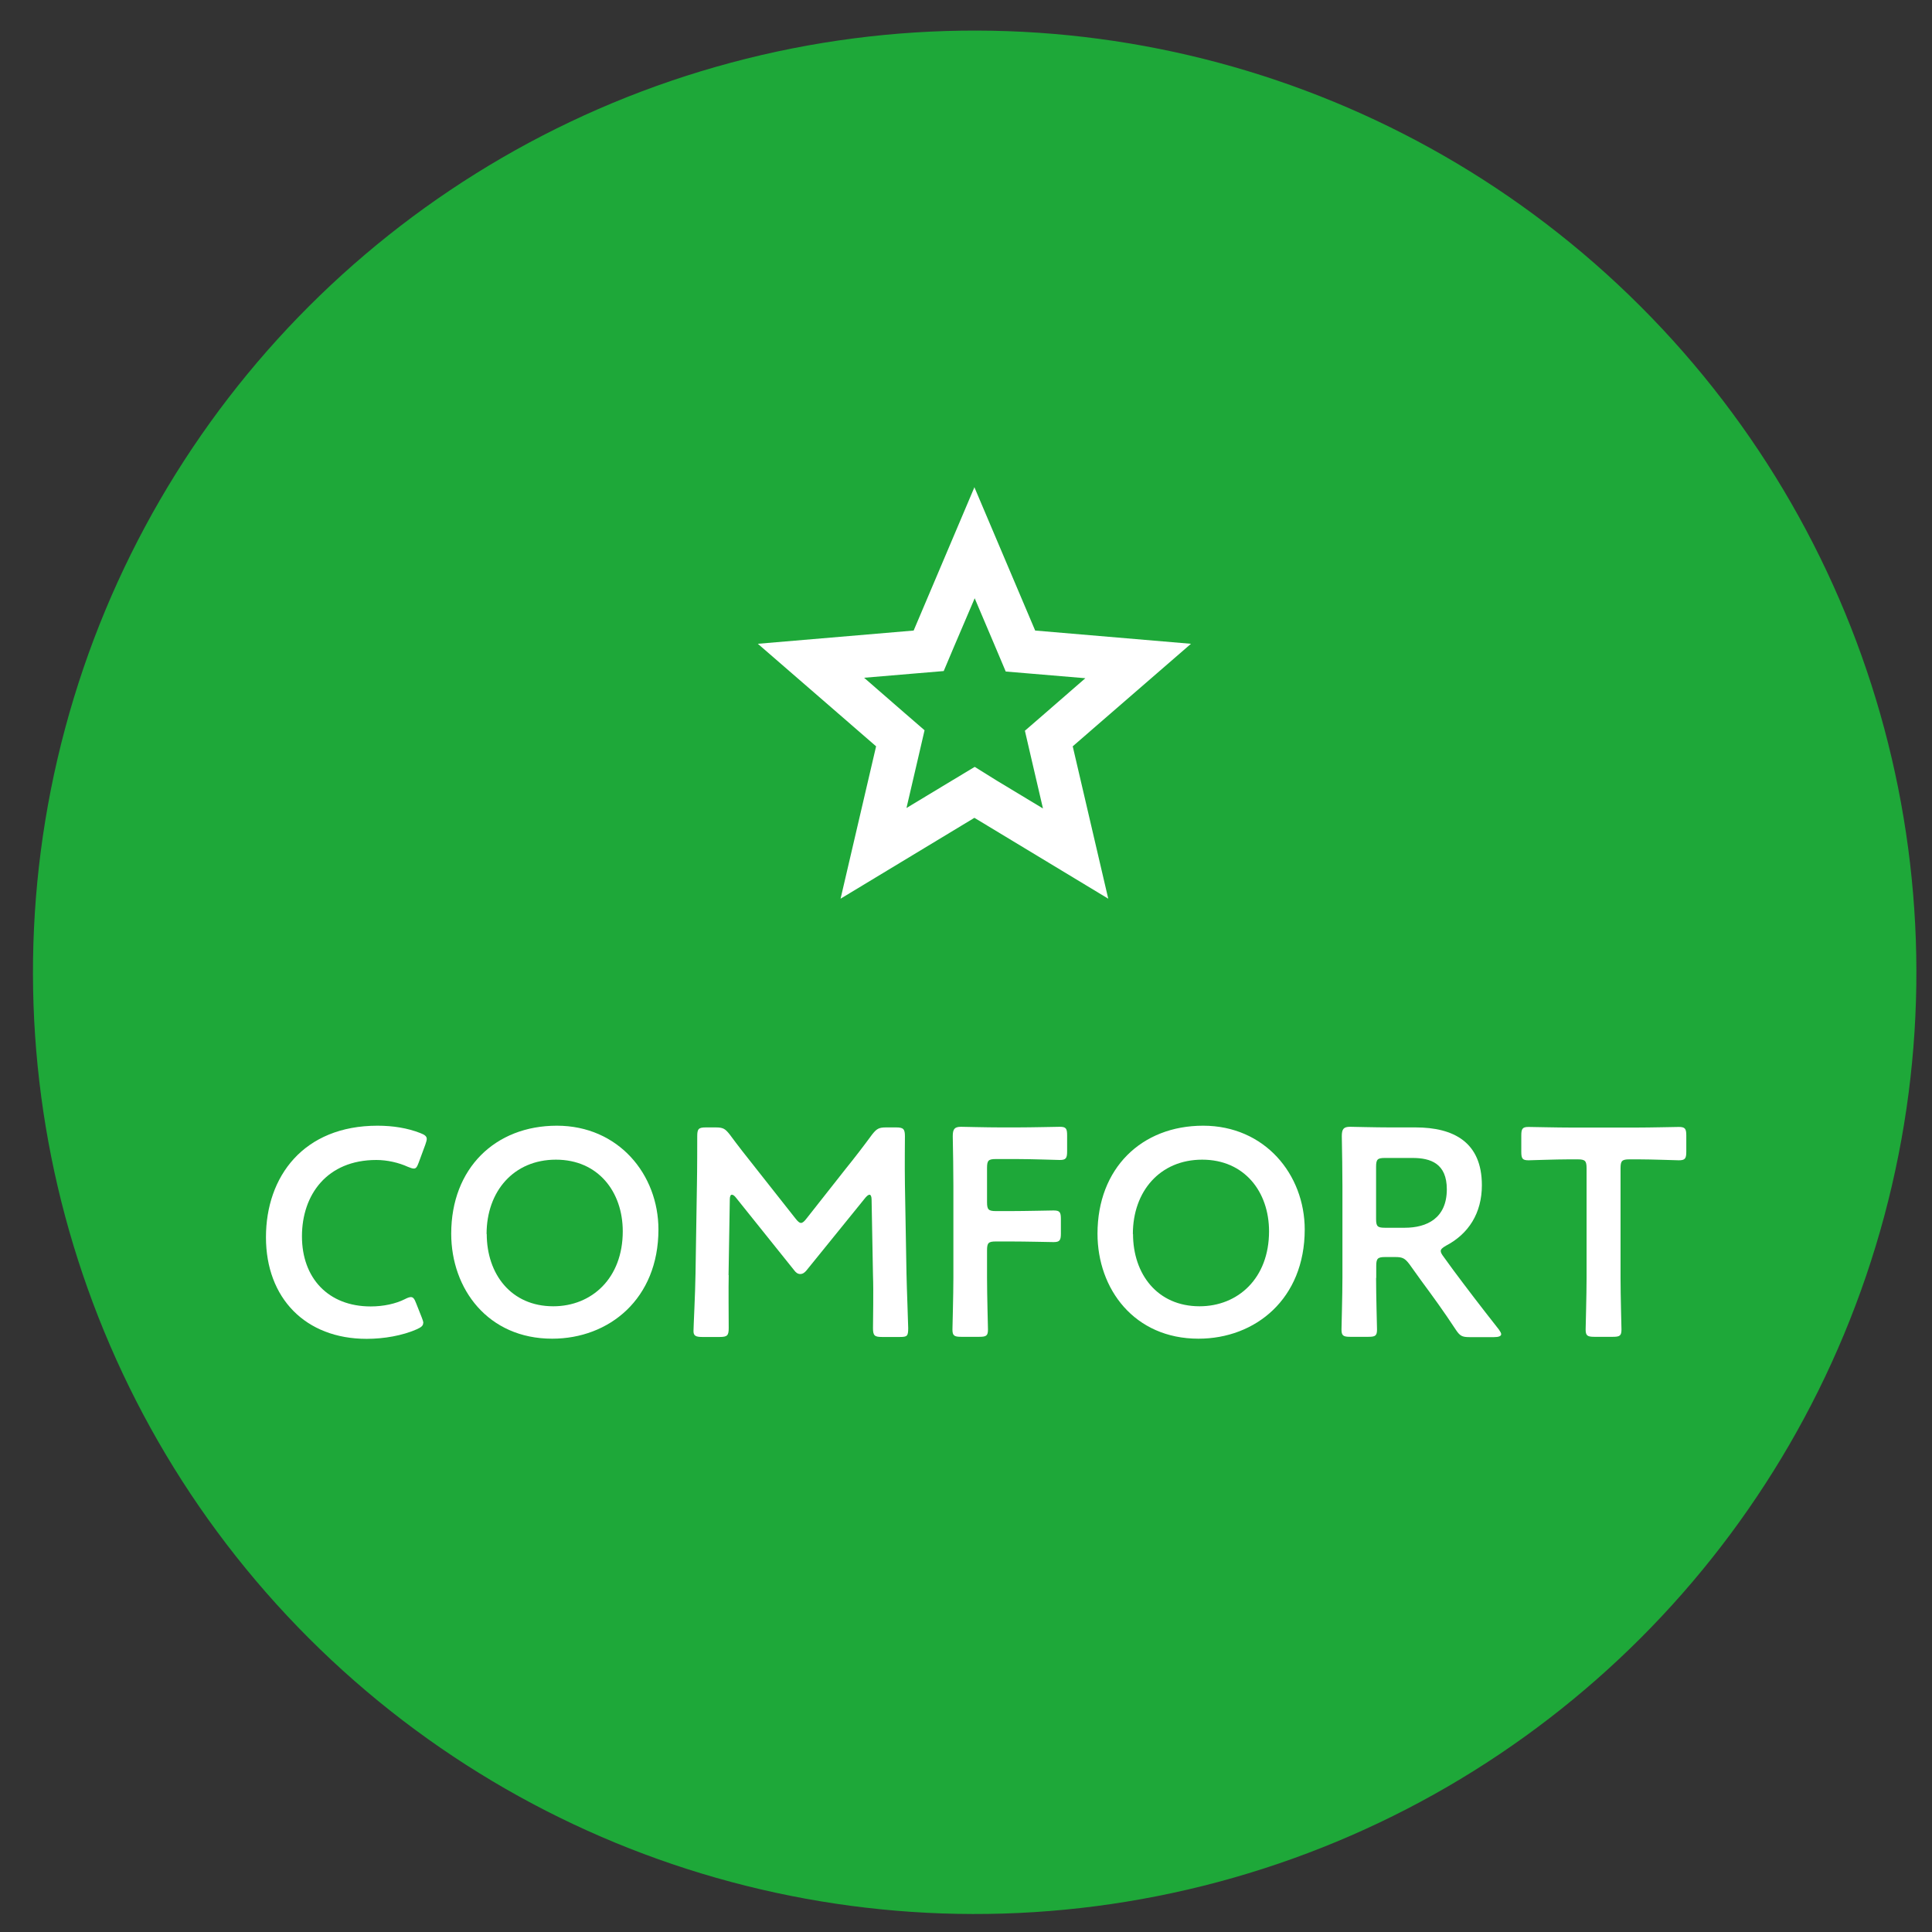 <?xml version="1.0" encoding="UTF-8"?>
<svg id="_レイヤー_2" data-name="レイヤー 2" xmlns="http://www.w3.org/2000/svg" xmlns:xlink="http://www.w3.org/1999/xlink" viewBox="0 0 124 124">
  <rect x="0" y="0" width="124" height="124" fill="#333333" stroke="none"/>
  <defs>
    <style>
      .cls-1 {
        clip-path: url(#clippath);
      }

      .cls-2 {
        fill: none;
      }

      .cls-2, .cls-3, .cls-4 {
        stroke-width: 0px;
      }

      .cls-3 {
        fill: #1ea839;
      }

      .cls-4 {
        fill: #fff;
      }
    </style>
    <clipPath id="clippath">
      <rect class="cls-2" width="124" height="124"/>
    </clipPath>
  </defs>
  <g id="_レイヤー_1-2" data-name="レイヤー 1">
    <g class="cls-1">
      <g>
        <circle class="cls-3" cx="62.56" cy="62.41" r="60.44" transform="translate(-25.81 62.51) rotate(-45)"/>
        <g>
          <g>
            <path class="cls-4" d="M27.16,84.92c0,.17-.13.27-.42.4-.91.4-2.09.61-3.21.61-3.93,0-6.46-2.62-6.46-6.52s2.41-7.16,7.16-7.16c.99,0,1.92.15,2.74.47.29.11.42.21.42.38,0,.09-.04.21-.09.36l-.42,1.14c-.11.29-.17.4-.32.4-.09,0-.21-.04-.38-.11-.59-.27-1.33-.44-2.03-.44-3.15,0-4.77,2.22-4.77,4.9s1.69,4.5,4.41,4.5c.82,0,1.61-.17,2.2-.47.17-.09.3-.13.38-.13.15,0,.23.11.34.4l.36.91c.06.15.1.27.1.36Z"/>
            <path class="cls-4" d="M42.26,78.91c0,4.46-3.17,7.01-6.82,7.01-4.12,0-6.48-3.19-6.48-6.74,0-4.2,2.83-6.93,6.78-6.93s6.52,3.12,6.52,6.67ZM31.24,79.2c0,2.57,1.56,4.64,4.27,4.64,2.47,0,4.46-1.8,4.46-4.81,0-2.54-1.58-4.6-4.29-4.6s-4.45,2.03-4.45,4.77Z"/>
            <path class="cls-4" d="M46.77,81.84c-.02.67,0,2.96,0,3.4,0,.47-.09.57-.57.57h-1.14c-.42,0-.55-.09-.55-.38,0-.27.11-2.34.13-3.7l.09-5.68c.02-.95.02-2.74.02-3.12,0-.47.08-.57.55-.57h.63c.48,0,.61.08.91.46.53.72,1.08,1.42,1.63,2.11l2.58,3.27c.15.19.25.29.36.29.1,0,.21-.09.36-.29l2.53-3.21c.55-.68,1.12-1.42,1.67-2.17.3-.38.44-.46.91-.46h.63c.47,0,.57.1.57.57,0,.29-.02,1.77,0,3.12l.1,5.68c.02,1.01.11,3.23.11,3.51,0,.51-.06.57-.53.57h-1.16c-.47,0-.57-.09-.57-.57,0-.55.04-2.36,0-3.38l-.09-4.88c0-.19-.06-.3-.13-.3s-.15.06-.25.17l-3.8,4.69c-.11.13-.23.23-.4.23s-.29-.11-.38-.23l-3.76-4.69c-.09-.11-.17-.17-.25-.17s-.13.11-.13.3l-.08,4.86Z"/>
            <path class="cls-4" d="M63.35,82.01c0,1.1.06,3.19.06,3.32,0,.4-.11.47-.55.47h-1.18c-.44,0-.55-.08-.55-.47,0-.13.06-2.22.06-3.32v-5.91c0-.93-.02-2.17-.04-3.17,0-.46.11-.61.53-.61.13,0,1.63.04,2.53.04h1.06c.91,0,2.62-.04,2.75-.04.4,0,.47.11.47.55v1.03c0,.44-.08.55-.47.55-.13,0-1.84-.06-2.75-.06h-1.35c-.48,0-.57.09-.57.57v2.2c0,.47.09.57.57.57h.95c.89,0,2.62-.04,2.75-.04.4,0,.47.11.47.55v.93c0,.44-.08.55-.47.55-.13,0-1.86-.04-2.75-.04h-.95c-.48,0-.57.09-.57.57v1.75Z"/>
            <path class="cls-4" d="M83.74,78.91c0,4.46-3.17,7.01-6.82,7.01-4.12,0-6.48-3.19-6.48-6.74,0-4.2,2.83-6.93,6.78-6.93s6.52,3.12,6.52,6.67ZM72.72,79.2c0,2.57,1.56,4.64,4.27,4.64,2.47,0,4.46-1.8,4.46-4.81,0-2.54-1.58-4.6-4.29-4.6s-4.45,2.03-4.45,4.77Z"/>
            <path class="cls-4" d="M88.32,82.01c0,1.1.06,3.19.06,3.32,0,.4-.11.47-.55.47h-1.18c-.44,0-.55-.08-.55-.47,0-.13.06-2.22.06-3.32v-5.89c0-.93-.02-2.13-.04-3.19,0-.46.11-.61.53-.61.13,0,1.63.04,2.53.04h1.67c2.45,0,4.26.95,4.26,3.71,0,1.79-.85,3.12-2.3,3.88-.23.13-.34.23-.34.34,0,.1.06.21.19.38l.61.84c.91,1.22,1.67,2.22,2.93,3.82.09.13.15.23.15.3,0,.13-.17.19-.46.19h-1.58c-.47,0-.61-.08-.87-.47-.8-1.22-1.52-2.2-2.22-3.15l-.76-1.06c-.29-.38-.44-.46-.91-.46h-.65c-.48,0-.57.1-.57.57v.78ZM88.32,78.23c0,.48.09.57.57.57h1.27c1.42,0,2.7-.61,2.7-2.47,0-1.65-1.03-2.01-2.2-2.01h-1.77c-.48,0-.57.09-.57.57v3.34Z"/>
            <path class="cls-4" d="M104.01,82.01c0,1.1.06,3.19.06,3.32,0,.4-.11.47-.55.47h-1.2c-.44,0-.55-.08-.55-.47,0-.13.06-2.22.06-3.32v-7.03c0-.47-.09-.57-.57-.57h-.59c-.8,0-2.43.06-2.56.06-.4,0-.47-.11-.47-.55v-1.04c0-.44.08-.55.47-.55.13,0,1.86.04,2.75.04h4.14c.89,0,2.62-.04,2.75-.04.4,0,.48.11.48.55v1.04c0,.44-.08.55-.48.55-.13,0-1.77-.06-2.56-.06h-.61c-.48,0-.57.1-.57.57v7.03Z"/>
          </g>
          <path class="cls-4" d="M62.55,38.38l1.35,3.18.65,1.54,1.67.14,3.44.29-2.61,2.27-1.27,1.1.38,1.64.78,3.35-2.95-1.78-1.43-.89-1.43.86-2.95,1.78.78-3.35.38-1.64-1.27-1.1-2.61-2.27,3.44-.29,1.67-.14.65-1.54,1.35-3.16M62.55,31.25l-3.91,9.22-10,.85,7.59,6.58-2.28,9.78,8.59-5.19,8.59,5.19-2.28-9.78,7.59-6.58-10-.85-3.91-9.22Z"/>
        </g>
      </g>
    </g>
  </g>
</svg>